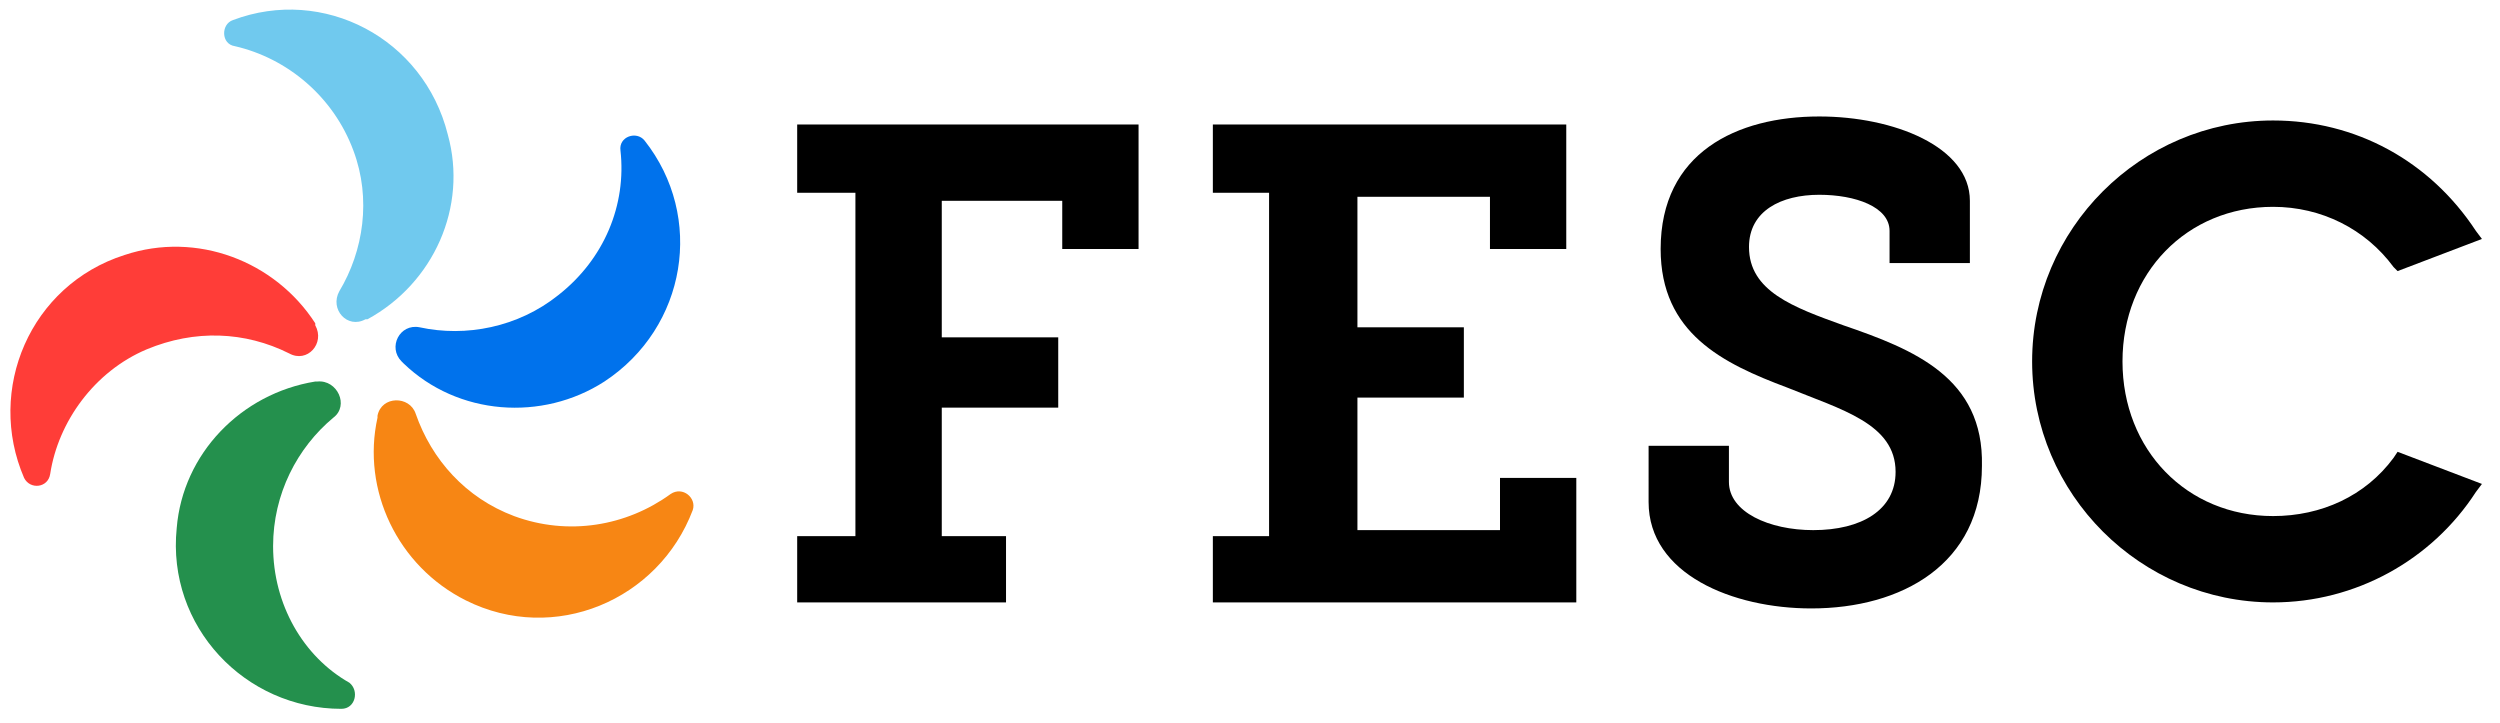 <?xml version="1.0" encoding="utf-8"?>
<!-- Generator: Adobe Illustrator 21.1.0, SVG Export Plug-In . SVG Version: 6.00 Build 0)  -->
<svg version="1.1" id="Layer_1" xmlns="http://www.w3.org/2000/svg" xmlns:xlink="http://www.w3.org/1999/xlink" x="0px" y="0px"
	 viewBox="0 0 124.5 36" style="enable-background:new 0 0 124.5 36;" xml:space="preserve">
<style type="text/css">
	.st0{fill:#24904D;}
	.st1{fill:#FF3D38;}
	.st2{fill:#F78614;}
	.st3{fill:#0072EC;}
	.st4{fill:#70C9EE;}
</style>
<g>
	<g>
		<polygon points="74.7,26.4 67.6,26.4 67.6,19.8 72.9,19.8 72.9,16.3 67.6,16.3 67.6,9.8 74.2,9.8 74.2,12.4 78,12.4 78,6.2 
			60.4,6.2 60.4,9.6 63.2,9.6 63.2,26.7 60.4,26.7 60.4,30 78.5,30 78.5,23.8 74.7,23.8 		"/>
		<path d="M91.8,16.2c-2.5-0.9-4.7-1.7-4.7-3.9c0-1.8,1.6-2.6,3.5-2.6c1.8,0,3.5,0.6,3.5,1.8v1.6h4V10c0-2.7-3.8-4.2-7.5-4.2
			c-4.1,0-7.9,1.8-7.9,6.6c0,4.2,3.1,5.7,6.3,6.9c2.7,1.1,5.4,1.8,5.4,4.2c0,1.9-1.7,2.9-4.1,2.9c-2.2,0-4.2-0.9-4.2-2.4v-1.8h-4V25
			c0,3.6,4.2,5.3,8.1,5.3c4.5,0,8.5-2.2,8.5-7.1C98.8,18.8,95.3,17.4,91.8,16.2z"/>
		<polygon points="39.7,9.6 42.6,9.6 42.6,26.7 39.7,26.7 39.7,30 50.1,30 50.1,26.7 46.9,26.7 46.9,20.3 52.7,20.3 52.7,16.8 
			46.9,16.8 46.9,10 52.9,10 52.9,12.4 56.7,12.4 56.7,6.2 39.7,6.2 		"/>
		<path d="M119.2,22.8c-1.4,1.9-3.6,2.9-6,2.9c-4.3,0-7.5-3.3-7.5-7.7c0-4.4,3.2-7.7,7.5-7.7c2.4,0,4.6,1.1,6,3l0.2,0.2l4.2-1.6
			l-0.3-0.4C121,8,117.3,6,113.2,6c-6.6,0-12,5.4-12,12s5.4,12,12,12c4.1,0,7.9-2.1,10.1-5.5l0.3-0.4l-4.2-1.6L119.2,22.8z"/>
	</g>
	<g>
		<path class="st0" d="M13.6,27.2c0-2.6,1.2-4.9,3-6.4c0.8-0.6,0.2-1.9-0.8-1.8c0,0-0.1,0-0.1,0c-3.7,0.6-6.6,3.6-6.9,7.3
			c-0.5,4.9,3.4,9,8.2,9l0,0c0.7,0,0.9-0.9,0.4-1.3C15.1,32.7,13.6,30.1,13.6,27.2z"/>
		<path class="st1" d="M7.3,17.4c2.4-1,4.9-0.9,7.1,0.2c0.9,0.5,1.8-0.5,1.3-1.4c0,0,0,0,0-0.1c-2-3.1-5.9-4.6-9.5-3.4
			c-4.7,1.5-6.9,6.7-5,11.1l0,0c0.3,0.6,1.2,0.5,1.3-0.2C2.9,21,4.7,18.5,7.3,17.4z"/>
		<path class="st2" d="M25.6,25.7c-2.4-0.9-4.1-2.8-4.9-5.1c-0.3-0.9-1.7-0.9-1.9,0.1c0,0,0,0.1,0,0.1c-0.8,3.6,1,7.4,4.4,9.1
			c4.4,2.2,9.6,0,11.3-4.5l0,0c0.2-0.6-0.5-1.2-1.1-0.8C31.2,26.2,28.3,26.7,25.6,25.7z"/>
		<path class="st3" d="M27.8,14.7c-2,1.6-4.6,2.1-6.9,1.6c-1-0.2-1.6,1-0.9,1.7c0,0,0,0,0.1,0.1c2.7,2.6,6.9,2.9,10,0.9
			c4.1-2.7,5-8.2,2-12l0,0c-0.4-0.5-1.3-0.2-1.2,0.5C31.2,10.2,30.1,12.9,27.8,14.7z"/>
		<path class="st4" d="M17.6,7.5c0.9,2.4,0.5,5-0.7,7c-0.5,0.9,0.4,1.9,1.3,1.4c0,0,0.1,0,0.1,0c3.3-1.8,5-5.6,4-9.2
			C21.1,1.9,16.1-0.7,11.6,1l0,0c-0.6,0.2-0.6,1.2,0.1,1.3C14.3,2.9,16.6,4.8,17.6,7.5z"/>
	</g>
</g>
</svg>
